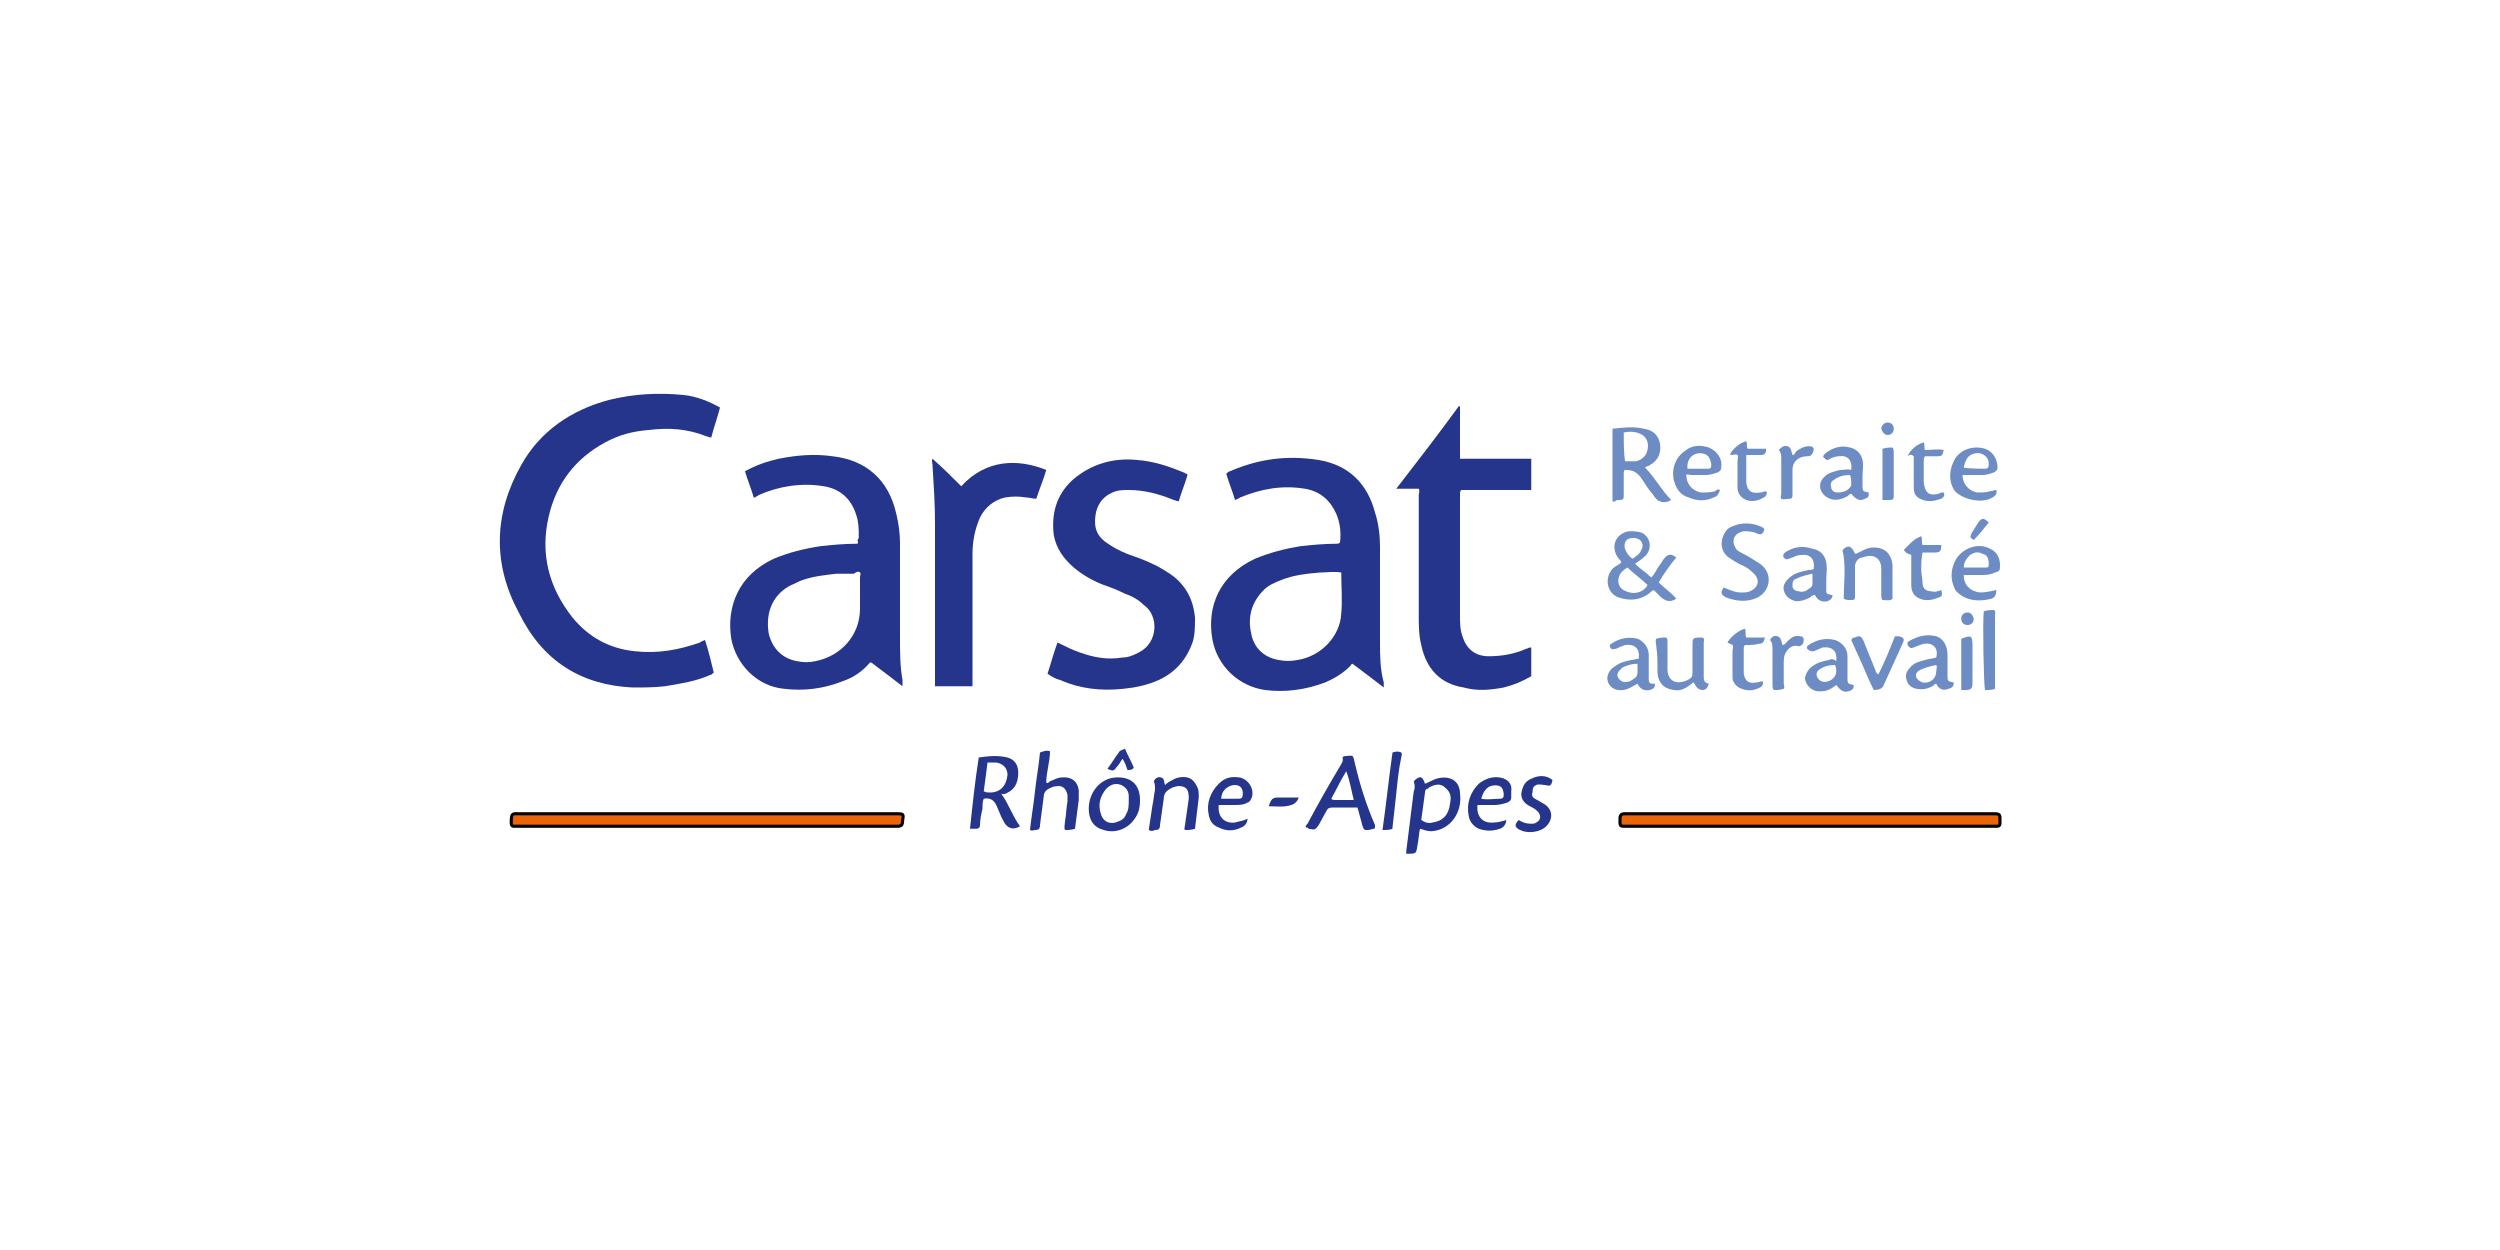 <?xml version="1.0" encoding="UTF-8"?>
<!-- Generator: Adobe Illustrator 27.0.0, SVG Export Plug-In . SVG Version: 6.00 Build 0)  -->
<svg xmlns="http://www.w3.org/2000/svg" xmlns:xlink="http://www.w3.org/1999/xlink" version="1.1" id="Calque_1" x="0px" y="0px" width="200px" height="100px" viewBox="0 0 200 100" style="enable-background:new 0 0 200 100;" xml:space="preserve">
<style type="text/css">
	.st0{fill:#26358C;}
	.st1{fill:#EC6408;stroke:#000000;stroke-width:0.25;stroke-miterlimit:10;}
	.st2{fill:#6D8CC4;}
</style>
<g>
	<path class="st0" d="M50.6,55c0.9,0,1.7,0,2.6-0.1c1.2-0.2,2.5-0.4,3.6-0.9c0.1,0,0.2-0.1,0.3-0.2c-0.2-0.8-0.4-1.7-0.7-2.6   c-0.2,0.1-0.3,0.1-0.4,0.2c-1.7,0.6-3.4,0.9-5.2,0.7c-2-0.2-3.7-1.1-5-2.7c-1.9-2.4-2.6-5.1-1.9-8.1c0.6-2.6,2.1-4.6,4.5-5.9   c1.1-0.6,2.2-0.9,3.5-1c1.6-0.2,3.1-0.1,4.6,0.5c0.1,0,0.2,0.1,0.4,0.1c0.2-0.8,0.5-1.6,0.7-2.4c-0.9-0.5-1.9-0.9-2.9-1   c-2-0.2-4-0.1-6,0.4c-3,0.8-5.5,2.5-7,5.2c-2.2,3.9-2.3,7.9-0.2,11.8C43.4,52.9,46.5,54.8,50.6,55z"></path>
	<path class="st0" d="M110.4,51.3c0-2.5,0-5,0-7.5c0-0.9-0.1-1.9-0.4-2.8c-0.6-2.3-2.1-3.8-4.5-4.2c-2.5-0.4-4.8-0.1-7.1,0.9   c-0.1,0-0.2,0.1-0.3,0.2c0.2,0.7,0.5,1.4,0.7,2.1c0.2-0.1,0.3-0.1,0.4-0.2c1.7-0.7,3.4-1,5.2-0.7c1.2,0.2,2,0.9,2.5,2   c0.3,0.7,0.4,1.5,0.3,2.3c-0.1,0.1-0.2,0.1-0.3,0.1c-1,0-2,0.1-2.9,0.2c-1.2,0.2-2.4,0.5-3.6,1c-2.8,1.3-3.9,3.8-3.4,6.5   c0.4,2.1,2.1,3.7,4.2,4c1.6,0.2,3.2,0,4.8-0.6c0.7-0.3,1.4-0.7,2-1.3c0.1-0.1,0.1-0.2,0.2-0.2c0.8,0.6,1.6,1.2,2.5,1.9   c0-0.2,0-0.3,0-0.4C110.4,53.5,110.4,52.4,110.4,51.3z M107.3,49.1c-0.1,1.8-1.6,3.4-3.5,3.7c-0.5,0.1-1,0.1-1.5,0   c-1.2-0.2-2-1-2.2-2.1c-0.3-1.3,0-2.5,1-3.5c0.4-0.4,0.9-0.6,1.4-0.8c1-0.4,2-0.5,3.1-0.6c0.5,0,1.1-0.1,1.7,0   C107.3,46.9,107.4,48,107.3,49.1z"></path>
	<path class="st0" d="M68.5,43.5c-1,0-2,0.1-2.9,0.2c-1.3,0.2-2.5,0.5-3.7,1c-2.8,1.3-3.8,3.8-3.4,6.4c0.4,2.1,2.1,3.8,4.2,4   c1.6,0.2,3.2,0,4.7-0.6c0.9-0.3,1.6-0.8,2.2-1.5c0,0,0,0,0.1,0c0.8,0.6,1.6,1.2,2.5,1.9c0-0.2,0-0.3,0-0.5   c-0.2-1.1-0.2-2.2-0.2-3.4c0-2.5,0-5,0-7.5c0-0.8-0.1-1.6-0.3-2.4c-0.6-2.7-2.4-4.3-5.1-4.6c-1.4-0.2-2.8-0.1-4.3,0.2   c-0.9,0.2-1.8,0.5-2.7,1c0.2,0.7,0.5,1.4,0.7,2.1c0.1,0,0.1,0,0.1,0c0.1-0.1,0.2-0.1,0.3-0.2c1.6-0.7,3.4-1,5.2-0.7   c1.3,0.2,2.2,1,2.6,2.3c0.2,0.6,0.2,1.1,0.2,1.7c0,0.1,0,0.2-0.1,0.3C68.7,43.5,68.6,43.5,68.5,43.5z M68.8,45.8   c0.1,0.1,0,0.2,0,0.4c0,0.8,0,1.6,0,2.5c0,2.1-1.5,3.8-3.6,4.2c-0.5,0.1-0.9,0.1-1.4,0c-1.2-0.2-2-1-2.3-2.2   c-0.3-1.8,0.4-3.2,1.8-3.9c0.3-0.1,0.6-0.3,0.9-0.4c0.9-0.3,1.8-0.4,2.7-0.5c0.5,0,0.9,0,1.4,0C68.6,45.7,68.7,45.7,68.8,45.8z"></path>
	<path class="st0" d="M91.1,52.2c-0.4,0.2-0.8,0.4-1.3,0.4c-1.2,0.2-2.3,0-3.4-0.4c-0.6-0.2-1.2-0.5-1.8-0.8   c-0.3,0.8-0.5,1.6-0.8,2.5c0.3,0.2,0.6,0.4,1,0.5c1.6,0.7,3.3,0.9,5.1,0.7c1-0.1,1.9-0.3,2.8-0.7c1.3-0.6,2.2-1.6,2.7-3   c0.2-0.6,0.2-1.3,0.2-2c-0.1-1-0.4-1.9-1.1-2.7c-0.5-0.6-1.2-1-1.9-1.4c-0.6-0.3-1.3-0.6-1.9-0.8s-1.3-0.5-1.9-0.9   c-1-0.6-1.4-1.3-1.1-2.7c0.2-0.7,0.6-1.2,1.3-1.5c0.4-0.2,0.9-0.2,1.3-0.2c1.2,0,2.4,0.3,3.6,0.8c0.1,0,0.2,0.1,0.4,0.1   c0.2-0.7,0.5-1.4,0.7-2.1c0-0.1-0.1-0.1-0.1-0.1c-0.1,0-0.1-0.1-0.2-0.1c-1.2-0.5-2.4-0.9-3.7-1c-1.9-0.2-3.7,0.3-5.2,1.6   c-1.3,1.2-1.7,2.7-1.5,4.4c0.2,1.1,0.8,1.9,1.6,2.6c0.7,0.6,1.6,1.1,2.4,1.4c0.6,0.2,1.1,0.4,1.7,0.7c0.6,0.2,1.1,0.5,1.5,0.9   C92.7,49.2,92.7,51.4,91.1,52.2z"></path>
	<path class="st0" d="M120.3,55c0.8-0.2,1.5-0.5,2.2-0.9c0-0.8,0-1.5,0-2.3c0,0-0.1,0-0.1,0c-0.1,0-0.2,0.1-0.3,0.1   c-0.9,0.4-1.9,0.6-3,0.6c-1.1,0-1.8-0.6-2.1-1.6c-0.2-0.5-0.2-1.1-0.2-1.6c0-3.3,0-6.5,0-9.8c0-0.1,0-0.2,0.1-0.3   c1.8,0,3.7,0,5.6,0c0-0.8,0-1.6,0-2.5c-1.9,0-3.8,0-5.7,0c0-1.4,0-2.8,0-4.2c0,0-0.1,0-0.1,0c-1.6,2.2-3.3,4.4-5,6.6   c0.7,0,1.2,0,1.8,0c0.1,0.2,0,0.4,0,0.5c0,3.2,0,6.4,0,9.6c0,0.8,0,1.6,0.2,2.4c0.4,1.9,1.5,3.1,3.4,3.4   C118.2,55.3,119.2,55.2,120.3,55z"></path>
	<path class="st0" d="M83.7,37.6c-2.2-0.9-4.8-0.9-6.8,1.3c-0.8-0.8-1.5-1.5-2.3-2.2c-0.1,0.2,0,0.3,0,0.5c0.1,1.6,0.2,3.1,0.2,4.7   c0,4.2,0,8.3,0,12.5c0,0.1,0,0.3,0,0.5c1,0,2,0,3,0c0-0.2,0-0.3,0-0.5c0-3.4,0-6.8,0-10.1c0-1,0.2-2,0.6-2.9c0.4-0.8,1.1-1.4,2-1.6   c0.6-0.1,1.1-0.1,1.7,0c0.3,0,0.5,0.1,0.8,0.1C83.2,39,83.5,38.3,83.7,37.6z"></path>
	<path class="st1" d="M71.7,65.1c-10,0-20.1,0-30.1,0c-0.6,0-0.7-0.1-0.7,0.7c0,0.3,0.1,0.3,0.3,0.3c0.1,0,0.2,0,0.3,0   c5,0,10,0,15,0c5,0,10,0,15,0c0.1,0,0.2,0,0.3,0c0.3,0,0.4-0.1,0.4-0.4C72.3,65.1,72.3,65.1,71.7,65.1z"></path>
	<path class="st1" d="M159.4,65.1c-9.7,0-19.4,0-29.2,0c-0.1,0-0.1,0-0.2,0c-0.3,0-0.4,0.1-0.4,0.4c0,0.1,0,0.2,0,0.3   c0,0.3,0.1,0.3,0.4,0.3c0.1,0,0.2,0,0.3,0c4.8,0,9.7,0,14.5,0c4.9,0,9.7,0,14.6,0c0.1,0,0.2,0,0.3,0c0.3,0,0.3-0.1,0.3-0.4   C160,65.1,160,65.1,159.4,65.1z"></path>
	<path class="st2" d="M129.5,40c0.4,0,0.4-0.1,0.4-0.4c0-0.6,0-1.1,0-1.7c0-0.1,0-0.3,0.1-0.3c0.6,0,0.8,0.1,1.2,0.5   c0.2,0.3,0.4,0.6,0.6,0.9c0.2,0.3,0.4,0.5,0.6,0.8c0.3,0.4,0.8,0.5,1.3,0.2c-0.8-0.8-1.3-1.8-2.1-2.6c0.1-0.1,0.3-0.1,0.4-0.2   c0.7-0.4,0.9-1,0.8-1.7c-0.1-0.6-0.5-1.1-1.3-1.2c-0.8-0.2-1.6-0.1-2.5,0c0,2,0,3.9,0,5.8c0.1,0,0.1,0.1,0.2,0   C129.3,40,129.4,40,129.5,40z M129.9,34.6c0.5-0.1,1-0.1,1.5,0.2c0.4,0.3,0.5,0.7,0.4,1.2c-0.1,0.5-0.5,0.8-0.9,0.9   c-0.3,0-0.6,0-0.9,0C129.9,36.2,129.9,35.4,129.9,34.6z"></path>
	<path class="st2" d="M129.5,47.8c0.9,0.3,1.7,0.2,2.4-0.3c0.1-0.1,0.2-0.2,0.4-0.3c0.2,0.2,0.4,0.4,0.6,0.6   c0.4,0.3,0.7,0.4,1.2,0.1c-0.4-0.5-0.9-0.8-1.4-1.3c0.4-0.7,0.9-1.4,1.4-2c-0.4-0.3-0.6-0.3-0.9,0c-0.2,0.2-0.3,0.5-0.5,0.7   c-0.2,0.3-0.3,0.6-0.6,0.9c-0.4-0.4-0.9-0.7-1.3-1.1c0.3-0.2,0.6-0.4,0.9-0.7c0.5-0.6,0.3-1.5-0.4-1.8c-0.3-0.1-0.7-0.1-1-0.1   c-1.1,0.2-1.5,1.3-0.8,2.2c0.1,0.1,0.2,0.2,0.2,0.3c-0.2,0.2-0.5,0.3-0.7,0.5C128.3,46.3,128.6,47.5,129.5,47.8z M130.3,43.1   c0.3-0.1,0.6-0.1,0.9,0.1c0.2,0.2,0.3,0.5,0.1,0.8c-0.1,0.3-0.4,0.5-0.7,0.7c-0.3-0.2-0.5-0.5-0.6-0.8   C129.9,43.6,130,43.2,130.3,43.1z M129.7,45.8c0.1-0.1,0.3-0.3,0.5-0.4c0.5,0.5,1.1,0.9,1.6,1.4c-0.3,0.6-1.1,0.8-1.7,0.5   C129.4,47.1,129.3,46.3,129.7,45.8z"></path>
	<path class="st0" d="M80.8,63.3c0.3-0.2,0.5-0.5,0.6-0.9c0.2-1-0.1-1.6-0.8-1.8c-0.8-0.2-1.6-0.1-2.3,0c-0.3,1.9-0.5,3.8-0.7,5.7   c0.2,0,0.4,0,0.5,0c0.2,0,0.3-0.1,0.3-0.3c0-0.4,0.1-0.9,0.2-1.3c0-0.3,0-0.6,0.1-0.8c0.5-0.1,0.8,0.1,1,0.5   c0.1,0.2,0.2,0.5,0.3,0.7c0.1,0.3,0.3,0.6,0.4,0.8c0.3,0.4,0.7,0.5,1.2,0.2c-0.6-0.8-0.9-1.8-1.5-2.6   C80.4,63.6,80.6,63.4,80.8,63.3z M79.2,63.4c-0.2,0-0.3,0-0.5-0.1c0.1-0.7,0.2-1.5,0.3-2.3c0.3,0,0.5,0,0.7,0   c0.6,0.1,0.9,0.5,0.9,1C80.5,62.9,80,63.4,79.2,63.4z"></path>
	<path class="st0" d="M108.4,61.1c-0.2-0.7,0-0.7-0.9-0.6c0,0,0,0-0.1,0.1c0.1,0.3-0.1,0.5-0.2,0.7c-0.9,1.5-1.8,3.1-2.6,4.6   c-0.1,0.1-0.2,0.2-0.1,0.3c0.1,0,0.1,0,0.2,0.1c0.5,0.1,0.5,0.1,0.8-0.3c0.2-0.4,0.4-0.7,0.6-1.1c0.1-0.2,0.2-0.3,0.5-0.3   c0.4,0,0.9,0,1.3,0c0.2,0,0.4,0,0.7,0c0.1,0.4,0.2,0.7,0.3,1.1c0.2,0.8,0.2,0.8,1,0.6c0,0,0.1,0,0.1-0.1c0-0.1,0-0.1,0-0.2   C109.3,64.4,108.8,62.8,108.4,61.1z M106.8,64c-0.1,0-0.2,0-0.3-0.1c0.4-0.7,0.7-1.4,1.2-2.2c0.3,0.8,0.4,1.5,0.6,2.3   C107.8,64,107.3,64,106.8,64z"></path>
	<path class="st0" d="M114.9,62.3c-0.3,0.1-0.6,0.3-0.9,0.4c-0.2-0.6-0.4-0.7-0.9-0.2c0.1,0.3,0.1,0.6,0,0.8   c-0.2,1.6-0.4,3.2-0.6,4.8c0,0.1,0,0.1,0,0.2c0,0,0.1,0,0.1,0c0.7,0,0.7,0,0.8-0.7c0.1-0.4,0.1-0.9,0.2-1.3   c0.3,0.1,0.6,0.2,0.9,0.2c1.6-0.1,2.5-1.6,2.3-3C116.8,62.4,115.9,62,114.9,62.3z M116,64.3c-0.1,0.9-0.6,1.4-1.4,1.5   c-0.3,0.1-0.6,0-0.9-0.2c0.1-0.7,0.2-1.5,0.3-2.2c0-0.2,0.1-0.3,0.2-0.3c0.1,0,0.1-0.1,0.1-0.1c0.4-0.2,0.9-0.4,1.3,0   C116.1,63.4,116.1,63.8,116,64.3z"></path>
	<path class="st0" d="M84.9,62.2c-0.3,0-0.6,0.2-0.9,0.3c-0.1,0.1-0.2,0.2-0.3,0.1c0-0.8,0.3-1.7,0.3-2.5c-0.3-0.1-0.5,0-0.8,0.1   c-0.1,1.1-0.3,2.1-0.4,3.1c-0.1,1-0.3,2.1-0.4,3.1c0.2,0.1,0.3,0,0.4,0c0.3,0,0.4-0.1,0.4-0.4c0.1-0.8,0.2-1.5,0.3-2.3   c0-0.3,0.2-0.5,0.4-0.6c0.2-0.1,0.4-0.2,0.6-0.2c0.5-0.1,0.8,0.2,0.9,0.7c0,0.2,0,0.4,0,0.5c-0.1,0.5-0.1,1.1-0.2,1.6   c0,0.2-0.1,0.5,0,0.7c0.3,0,0.5,0,0.8-0.1c0.1-0.8,0.2-1.5,0.3-2.3c0-0.3,0-0.5,0-0.8C86.2,62.5,85.7,62.1,84.9,62.2z"></path>
	<path class="st2" d="M140,47.3c-0.2,0.1-0.5,0.1-0.7,0.1c-0.5,0-0.9-0.2-1.4-0.4c-0.3,0.4-0.2,0.6,0.2,0.8c0.8,0.3,1.7,0.4,2.5,0   c1-0.5,1.3-1.9,0.2-2.7c-0.3-0.2-0.5-0.3-0.8-0.5c-0.3-0.2-0.6-0.3-0.9-0.5c-0.2-0.1-0.3-0.3-0.4-0.6c-0.1-0.5,0.2-0.9,0.8-1   c0.4,0,0.7,0,1.1,0.2c0.3,0.1,0.4,0,0.5-0.2c0.1-0.2,0-0.3-0.3-0.4c-0.7-0.3-1.5-0.3-2.2,0c-0.3,0.1-0.5,0.3-0.6,0.5   c-0.4,0.6-0.4,1.5,0.3,2c0.3,0.2,0.6,0.4,1,0.6c0.3,0.1,0.6,0.3,0.8,0.5C140.9,46.3,140.7,47,140,47.3z"></path>
	<path class="st2" d="M132.6,53.7c0,0.9,0.5,1.4,1.3,1.5c0.5,0.1,0.9-0.1,1.3-0.4c0.1-0.1,0.2-0.2,0.3-0.2c0.2,0.4,0.4,0.6,0.7,0.6   c0.3,0,0.4-0.2,0.5-0.5c-0.4-0.1-0.4-0.3-0.4-0.6c0-0.9,0-1.8,0-2.7c0-0.1,0.1-0.3-0.1-0.4c-0.1,0-0.1,0-0.2,0   c-0.6,0-0.6,0.1-0.6,0.6c0,0.7,0,1.5,0,2.2c0,0.1,0,0.3-0.1,0.4c-0.3,0.3-1,0.5-1.4,0.3c-0.4-0.2-0.5-0.6-0.5-1c0-0.1,0-0.1,0-0.2   c0-0.6,0-1.2,0-1.9c0-0.2,0-0.3-0.1-0.4c-0.4,0-0.4,0-0.8,0.1c-0.1,0.2,0,0.4,0,0.6C132.6,52.3,132.6,53,132.6,53.7z"></path>
	<path class="st2" d="M155.8,52.4c0-0.7-0.3-1.3-0.9-1.5c-0.8-0.2-1.5,0-2.2,0.4c-0.2,0.1-0.1,0.4,0.1,0.5c0.1,0.1,0.2,0,0.3,0   c0.2-0.1,0.5-0.2,0.8-0.3c0.7-0.1,1.2,0.3,1,1.1c-0.3,0.1-0.6,0.1-0.9,0.2c-0.4,0.1-0.8,0.2-1.1,0.5c-0.3,0.3-0.5,0.6-0.4,1   c0.1,0.5,0.4,0.7,0.8,0.8c0.5,0.1,0.9,0,1.3-0.2c0.1-0.1,0.2-0.2,0.3-0.2c0.2,0.4,0.5,0.6,1,0.4c0.3-0.1,0.4-0.2,0.4-0.5   c-0.5-0.1-0.5-0.1-0.5-0.6C155.8,53.5,155.8,53,155.8,52.4z M154.9,53.7c0,0.6-0.5,1-1.1,0.9c-0.2-0.1-0.4-0.2-0.5-0.4   c-0.1-0.3,0.1-0.5,0.3-0.6c0.4-0.2,0.8-0.3,1.3-0.4C155,53.4,154.9,53.5,154.9,53.7z"></path>
	<path class="st2" d="M148.4,44.3c-0.3-0.7-0.6-0.7-1-0.3c0.3,1.3,0.1,2.6,0.1,3.9c0.2,0.1,0.3,0.1,0.5,0.1c0.4,0,0.4,0,0.4-0.4   c0-0.8,0-1.6,0-2.3c0-0.2,0.1-0.4,0.2-0.5c0.1-0.1,0.2-0.2,0.4-0.2c0.7-0.3,1.5-0.1,1.5,0.9c0,0.1,0,0.1,0,0.2c0,0.6,0,1.3,0,1.9   c0,0.1,0,0.3,0.1,0.4c0.3,0,0.6,0.1,0.8-0.1c0-0.6,0-1.2,0-1.8c0-0.3,0-0.6,0-0.9c-0.1-0.9-0.6-1.4-1.5-1.4c-0.5,0-0.8,0.2-1.2,0.4   C148.6,44.2,148.6,44.3,148.4,44.3z"></path>
	<path class="st2" d="M142.8,44.2c-0.1,0.1-0.2,0.2-0.1,0.4c0.1,0.1,0.2,0.2,0.4,0.1c0.1,0,0.2-0.1,0.3-0.1c0.2-0.1,0.4-0.2,0.7-0.2   c0.7-0.1,1.1,0.3,1,1.1c-0.1,0.1-0.3,0.1-0.4,0.1c-0.5,0.1-1,0.2-1.4,0.5c-0.4,0.3-0.7,0.7-0.6,1.1c0.1,0.5,0.5,0.8,1,0.9   c0.4,0,0.7-0.1,1.1-0.3c0.1-0.1,0.2-0.2,0.4-0.2c0.2,0.4,0.5,0.6,1,0.5c0.2-0.1,0.4-0.2,0.4-0.5c0,0-0.1,0-0.1,0   c-0.4-0.1-0.4-0.1-0.4-0.5c0-0.2,0-0.5,0-0.7c0-0.5,0.1-0.9,0-1.4c-0.1-0.6-0.5-1-1.1-1.1C144.1,43.6,143.4,43.8,142.8,44.2z    M145,46.7c0,0.2-0.1,0.3-0.3,0.4c-0.2,0.2-0.5,0.3-0.8,0.2c-0.3,0-0.5-0.2-0.5-0.4c0-0.3,0-0.5,0.3-0.6c0.4-0.2,0.8-0.3,1.3-0.4   C145,46.2,145,46.5,145,46.7z"></path>
	<path class="st2" d="M147.2,37.6c-0.4,0.1-0.9,0.2-1.2,0.5c-0.7,0.6-0.4,1.5,0.4,1.8c0.5,0.2,1,0,1.4-0.2c0.1-0.1,0.2-0.2,0.3-0.2   c0.4,0.5,0.7,0.6,1.1,0.4c0.3-0.1,0.3-0.2,0.3-0.5c-0.5-0.1-0.5-0.1-0.5-0.6c0-0.2,0-0.5,0-0.7c0-0.4,0.1-0.9,0-1.3   c-0.1-0.5-0.5-0.9-1-1c-0.7-0.2-1.4,0-2,0.5c-0.1,0.1-0.2,0.2-0.1,0.3c0.1,0.1,0.2,0.2,0.3,0.2c0.1,0,0.2-0.1,0.2-0.1   c0.2-0.1,0.5-0.2,0.7-0.2c0.7-0.1,1.1,0.3,1,1.1C147.8,37.5,147.5,37.6,147.2,37.6z M148.1,38.8c0,0.1-0.1,0.2-0.2,0.3   c-0.2,0.2-0.5,0.3-0.9,0.3c-0.3,0-0.5-0.2-0.5-0.4c-0.1-0.3,0-0.5,0.2-0.6c0.4-0.3,0.8-0.4,1.3-0.4   C148.1,38.2,148.1,38.5,148.1,38.8z"></path>
	<path class="st2" d="M159.2,43.9c-0.9-0.5-2.1-0.1-2.7,0.8c-0.4,0.7-0.5,1.5-0.2,2.2c0.1,0.4,0.4,0.6,0.7,0.8   c0.7,0.4,1.5,0.4,2.3,0.2c0.3-0.1,0.4-0.3,0.4-0.7c-0.4,0.1-0.9,0.2-1.3,0.2c-0.8-0.1-1.3-0.6-1.3-1.4c0.4,0,0.9,0,1.3,0   c0.4,0,0.8,0,1.2-0.2c0.4-0.1,0.4-0.2,0.4-0.6C160,44.6,159.7,44.1,159.2,43.9z M158.9,45.4c-0.6,0-1.2,0-1.8,0   c0-0.4,0.2-0.7,0.5-1c0.3-0.2,0.6-0.3,1-0.1c0.4,0.1,0.5,0.4,0.5,0.8C159.1,45.3,159.1,45.4,158.9,45.4z"></path>
	<path class="st2" d="M129.8,55.2c0.4,0,0.8-0.3,1.2-0.5c0.2,0.4,0.5,0.6,1,0.5c0.3-0.1,0.4-0.2,0.4-0.5c-0.1,0-0.1,0-0.2,0   c-0.2,0-0.3-0.1-0.3-0.3c0-0.1,0-0.2,0-0.3c0-0.6,0-1.1,0-1.7c0-0.6-0.4-1.1-0.9-1.3c-0.8-0.2-1.5,0-2.1,0.4   c-0.2,0.1-0.1,0.3,0,0.4c0.1,0.1,0.2,0,0.4,0c0.2-0.1,0.4-0.2,0.7-0.3c0.8-0.1,1.2,0.3,1.1,1.1c-0.2,0-0.4,0.1-0.6,0.1   c-0.5,0.1-0.9,0.2-1.3,0.5c-0.3,0.2-0.5,0.4-0.6,0.8C128.5,54.8,129.1,55.3,129.8,55.2z M129.5,53.7c0.1-0.1,0.2-0.2,0.3-0.3   c0.4-0.2,0.8-0.3,1.2-0.3c0,0.3,0,0.5,0,0.7c0,0.4-0.3,0.5-0.6,0.7c-0.3,0.1-0.6,0.1-0.8-0.1C129.4,54.2,129.3,54,129.5,53.7z"></path>
	<path class="st2" d="M146.3,52.8c-0.5,0.1-0.9,0.2-1.3,0.5c-0.3,0.2-0.5,0.5-0.6,0.9c0,0.6,0.6,1.2,1.3,1.1c0.5,0,0.8-0.2,1.2-0.5   c0.4,0.5,0.6,0.6,1,0.5c0.3-0.1,0.4-0.2,0.4-0.5c-0.5-0.1-0.5-0.1-0.5-0.6c0-0.6,0-1.2,0-1.7c0-0.6-0.4-1.1-1-1.3   c-0.8-0.2-1.5,0-2.1,0.4c-0.2,0.1-0.2,0.3,0,0.4c0.1,0.1,0.2,0.1,0.4,0.1c0.2-0.1,0.5-0.2,0.7-0.3c0.8-0.1,1.2,0.3,1.1,1.1   C146.7,52.7,146.5,52.7,146.3,52.8z M146.9,53.7c0,0.6-0.7,1-1.2,0.8c-0.4-0.2-0.5-0.7-0.2-0.9c0.4-0.3,0.8-0.4,1.3-0.4   C146.9,53.4,146.9,53.5,146.9,53.7z"></path>
	<path class="st0" d="M89.2,62.2c-1.2,0.1-2.1,1.2-2.1,2.5c0,0.9,0.4,1.5,1.2,1.7c0.9,0.3,1.9-0.1,2.4-0.8c0.4-0.5,0.5-1,0.5-1.6   C91.2,62.7,90.4,62.1,89.2,62.2z M90.1,65.1c-0.1,0.3-0.3,0.5-0.6,0.6c-0.6,0.3-1.2,0.1-1.4-0.5c-0.3-0.8-0.1-1.5,0.4-2.1   c0.3-0.3,0.7-0.5,1.2-0.3c0.4,0.2,0.6,0.5,0.6,0.9c0,0.1,0,0.2,0,0.3C90.3,64.4,90.3,64.8,90.1,65.1z"></path>
	<path class="st0" d="M95,62.2c-0.4-0.1-0.9,0-1.2,0.2c-0.2,0.1-0.4,0.2-0.6,0.4c-0.1-0.2,0-0.5-0.3-0.6c-0.3-0.1-0.5,0.1-0.6,0.3   c0.1,0.2,0.1,0.4,0.1,0.7c-0.1,0.4-0.1,0.8-0.2,1.2c-0.1,0.7-0.2,1.3-0.3,2c0.2,0.1,0.3,0.1,0.5,0c0.3,0,0.4-0.1,0.4-0.4   c0.1-0.7,0.2-1.4,0.3-2.1c0-0.5,0.3-0.7,0.7-0.9c0.3-0.1,0.6-0.2,1,0c0.3,0.2,0.3,0.6,0.3,0.9c-0.1,0.7-0.2,1.4-0.3,2.1   c0,0.1-0.1,0.3,0,0.4c0.3,0,0.5,0,0.8-0.1c0.1-0.9,0.2-1.7,0.3-2.5c0-0.3,0-0.6-0.1-0.8C95.6,62.6,95.4,62.3,95,62.2z"></path>
	<path class="st2" d="M159.4,39.8c0.2-0.1,0.4-0.3,0.3-0.6c-0.2,0-0.3,0.1-0.5,0.1c-0.3,0.1-0.7,0.1-1,0.1c-0.7-0.1-1.2-0.7-1.2-1.4   c0.6,0,1.1,0,1.6,0c0.3,0,0.6-0.1,0.9-0.2c0.2-0.1,0.3-0.2,0.3-0.4c0-0.7-0.4-1.3-1-1.5c-1-0.3-2.1,0.1-2.5,1   c-0.4,0.8-0.4,1.7,0.1,2.4C157.1,40,158.6,40.3,159.4,39.8z M157.9,36.3c0.6-0.2,1.2,0.2,1.2,0.8c0,0.2,0,0.3-0.2,0.4   c-0.2,0-1.5,0-1.8-0.1C157.2,36.9,157.4,36.4,157.9,36.3z"></path>
	<path class="st2" d="M135.1,39.8c0.7,0.3,1.3,0.3,2,0c0.3-0.1,0.4-0.3,0.5-0.6c-0.2-0.1-0.3,0-0.4,0.1c-0.4,0.1-0.7,0.1-1.1,0.1   c-0.7-0.1-1.2-0.7-1.2-1.4c0.1-0.1,0.3,0,0.4,0c0.4,0,0.8,0,1.2,0c0.3,0,0.6-0.1,0.9-0.2c0.2-0.1,0.3-0.2,0.3-0.4   c0.1-0.7-0.3-1.3-1-1.6c-0.6-0.2-1.3-0.2-1.8,0.2c-0.8,0.5-1.2,1.4-1,2.4C134.1,39.1,134.4,39.6,135.1,39.8z M136.3,36.3   c0.4,0.1,0.5,0.4,0.6,0.8c0,0.3,0,0.4-0.3,0.4c-0.3,0-0.7,0-1,0c-0.2,0-0.4,0-0.6,0C134.9,36.6,135.6,36.1,136.3,36.3z"></path>
	<path class="st0" d="M99.2,62.2c-0.7-0.1-1.2,0-1.7,0.5c-0.7,0.7-1,1.6-0.8,2.5c0.1,0.5,0.3,0.8,0.8,1c0.6,0.3,1.2,0.3,1.8,0   c0.3-0.1,0.5-0.4,0.5-0.7c-0.4,0.2-0.7,0.2-1,0.3c-0.9,0.1-1.4-0.5-1.3-1.4c0.4,0,0.8,0,1.2,0c0.4,0,0.8,0,1.1-0.2   c0.1,0,0.2-0.1,0.3-0.3C100.4,63.3,100,62.4,99.2,62.2z M99.4,63.7c0,0.1-0.1,0.2-0.3,0.2c-0.2,0-0.5,0-0.7,0c-0.2,0-0.5,0-0.7,0   c0-0.7,0.6-1.1,1.1-1.1C99.3,62.8,99.5,63.2,99.4,63.7z"></path>
	<path class="st0" d="M120,62.2c-0.6-0.1-1.2,0.1-1.7,0.5c-0.7,0.7-1,1.6-0.8,2.6c0.1,0.5,0.4,0.8,0.8,1c0.6,0.2,1.1,0.2,1.7,0   c0.3-0.1,0.5-0.4,0.5-0.7c-0.3,0.1-0.7,0.2-1,0.2c-0.9,0.1-1.4-0.5-1.3-1.4c0.5,0,0.9,0,1.4,0c0.3,0,0.7-0.1,1-0.2   c0.2-0.1,0.3-0.2,0.3-0.4c0-0.2,0-0.3,0-0.5C121,62.7,120.6,62.3,120,62.2z M120.3,63.6c0,0.2-0.1,0.3-0.3,0.3c-0.5,0-1,0.1-1.5,0   c0.1-0.4,0.3-0.8,0.7-1c0.3-0.1,0.6-0.1,0.8,0C120.2,63,120.3,63.3,120.3,63.6z"></path>
	<path class="st2" d="M150.1,53.8c-0.3-0.8-0.7-1.7-1-2.5c-0.2-0.4-0.3-0.5-0.7-0.3c-0.1,0-0.2,0-0.3,0.2c0.3,0.7,0.6,1.3,0.9,2   c0.3,0.7,0.6,1.4,0.9,2c0.4,0,0.7-0.1,0.8-0.4c0.5-1.1,1-2.2,1.5-3.3c0.2-0.4,0.1-0.5-0.3-0.6c-0.1,0-0.2,0-0.3,0   c-0.4,1-0.8,2-1.3,3C150.2,54,150.2,53.9,150.1,53.8z"></path>
	<path class="st2" d="M140.7,51.5c0.3,0,0.4-0.1,0.5-0.5c-0.5,0-1,0-1.5,0c-0.1-0.2,0-0.5-0.1-0.7c-0.5,0.1-1.2,0.7-1.4,1.1   c0.1,0.1,0.3,0.1,0.4,0.2c0.1,0.2,0,0.3,0,0.5c0,0.7,0,1.4,0,2.1c0,0.3,0.2,0.6,0.5,0.8c0.6,0.3,1.1,0.3,1.7,0   c0.2-0.1,0.3-0.3,0.2-0.5c-0.2,0-0.3,0.1-0.5,0.1c-0.6,0.1-0.9-0.1-1-0.7c0-0.1,0-0.2,0-0.3c0-0.6,0-1.1,0-1.7c0-0.1,0-0.2,0.1-0.3   C140,51.6,140.4,51.6,140.7,51.5z"></path>
	<path class="st2" d="M139,36.4c0.1,0.1,0,0.3,0,0.5c0,0.7,0,1.4,0,2.1c0,0.4,0.2,0.7,0.5,0.9c0.5,0.3,1.1,0.2,1.6-0.1   c0.2-0.1,0.3-0.3,0.2-0.5c-0.2,0-0.3,0.1-0.5,0.1c-0.7,0.1-1-0.1-1.1-0.8c0-0.7,0-1.4,0-2.2c0.2,0,0.3,0,0.5,0c0.2,0,0.4,0,0.7,0   c0.3,0,0.4-0.2,0.4-0.5c-0.5,0-1,0-1.5,0c-0.1-0.2,0-0.5-0.1-0.6c-0.5,0.1-1.2,0.7-1.3,1.1C138.7,36.4,138.9,36.3,139,36.4z"></path>
	<path class="st2" d="M152.9,44.4c0,0.1,0,0.3,0,0.4c0,0.7,0,1.3,0,2c0,0.5,0.2,0.9,0.7,1.1c0.5,0.2,1,0.1,1.5-0.1   c0.3-0.1,0.3-0.2,0.2-0.6c-0.3,0.1-0.5,0.2-0.8,0.1c-0.4,0-0.7-0.2-0.7-0.7c0-0.3-0.1-0.7-0.1-1c0-0.4,0-0.9,0.1-1.4   c0.4,0,0.7,0,1,0c0.4,0,0.5-0.1,0.5-0.6c-0.5,0-1,0-1.5,0c-0.1-0.3,0-0.5-0.1-0.7c-0.6,0.2-1,0.7-1.4,1.1   C152.6,44.4,152.8,44.3,152.9,44.4z"></path>
	<path class="st0" d="M122.9,62.8c0.2-0.1,0.5,0,0.7,0c0.4,0.1,0.5,0.1,0.6-0.4c-0.5-0.4-1.1-0.4-1.7-0.1c-0.5,0.2-0.7,0.6-0.8,1.2   c0,0.5,0.3,0.8,0.7,1c0.2,0.1,0.4,0.2,0.6,0.4c0.3,0.3,0.3,0.7-0.1,0.9c-0.1,0.1-0.3,0.1-0.4,0.1c-0.4,0-0.7-0.1-1-0.3   c-0.4,0.4-0.3,0.6,0.1,0.8c0.6,0.3,1.6,0.2,2.1-0.3c0.6-0.6,0.5-1.4-0.2-1.8c-0.2-0.1-0.5-0.3-0.7-0.4c-0.2-0.1-0.3-0.3-0.2-0.5   C122.6,63,122.7,62.9,122.9,62.8z"></path>
	<path class="st2" d="M153.1,36.5c0,0.1,0,0.2,0,0.4c0,0.7,0,1.4,0,2.1c0,0.4,0.1,0.7,0.5,0.9c0.6,0.3,1.1,0.2,1.7,0   c0.2-0.1,0.3-0.3,0.2-0.5c-0.2,0-0.3,0-0.4,0.1c-0.8,0.2-1.1-0.1-1.2-0.9c0,0,0-0.1,0-0.1c0-0.5,0-1.1,0-1.6c0-0.1,0-0.3,0.1-0.4   c0.3,0,0.6,0,1,0c0.4,0,0.4-0.1,0.5-0.5c-0.5-0.1-1,0-1.5,0c-0.1-0.2,0-0.5-0.1-0.6c-0.5,0.1-1.1,0.6-1.3,1.1   C152.7,36.4,152.9,36.3,153.1,36.5z"></path>
	<path class="st2" d="M159.5,48.8c-0.2,0-0.5,0-0.8,0.1c-0.1,1,0,5.9,0.1,6.3c0.3,0,0.6,0,0.8-0.1c0-0.1,0-0.1,0-0.1   c0-1.9,0-3.8,0-5.8C159.6,49,159.7,48.9,159.5,48.8z"></path>
	<path class="st0" d="M111.4,60.2c-0.3,2.1-0.5,4.1-0.8,6.2c0.3,0,0.6,0,0.8-0.1c0,0,0-0.1,0-0.1c0.1-0.9,0.2-1.8,0.3-2.7   c0.1-1,0.2-2,0.4-2.9c0-0.1,0.1-0.3,0-0.4C111.9,60.1,111.7,60.1,111.4,60.2z"></path>
	<path class="st2" d="M142.5,39.5c0,0.1-0.1,0.3,0,0.4c0.2,0.1,0.4,0,0.7,0c0.1,0,0.2-0.1,0.2-0.2c0-0.1,0-0.2,0-0.3   c0-0.6,0-1.2,0-1.8c0-0.7,0.5-1.1,1.2-1.1c0.1,0,0.2,0,0.3-0.1c0.1-0.1,0.2-0.3,0.2-0.5c-0.1-0.2-0.2-0.2-0.4-0.2   c-0.4,0-0.7,0.2-1,0.4c-0.1,0.1-0.1,0.3-0.3,0.3c-0.1-0.3-0.1-0.6-0.4-0.7c-0.3-0.1-0.5,0.1-0.7,0.3c0.2,0.2,0.2,0.5,0.2,0.7   C142.5,37.7,142.5,38.6,142.5,39.5z"></path>
	<path class="st2" d="M141.8,52c0,0.9,0,1.9,0,2.8c0,0.1,0,0.3,0.1,0.4c0.3,0,0.5,0,0.8-0.1c0.1-0.1,0-0.3,0-0.4c0-0.6,0-1.2,0-1.8   c0-0.4,0.1-0.7,0.4-1c0.2-0.2,0.5-0.3,0.8-0.2c0,0,0,0,0,0c0.2,0,0.4-0.2,0.4-0.5c0-0.2-0.1-0.3-0.3-0.3c-0.4-0.1-0.7,0.1-1,0.4   c-0.1,0.1-0.2,0.3-0.4,0.3c-0.1-0.3-0.1-0.6-0.4-0.7c-0.3-0.1-0.5,0.1-0.6,0.3C141.8,51.4,141.8,51.7,141.8,52z"></path>
	<path class="st2" d="M156.9,51.1c0,1.3,0,2.7,0,4.1c0.1,0,0.2,0,0.3,0c0.5,0,0.6-0.1,0.6-0.6c0-1,0-1.9,0-2.9   C157.8,50.8,157.7,50.8,156.9,51.1z"></path>
	<path class="st2" d="M151.4,35.8c-0.2,0-0.5,0-0.8,0.1c0,1.4,0,2.7,0,4.1c0,0,0.1,0,0.1,0c0.1,0,0.3,0,0.4,0c0.4,0,0.4-0.1,0.4-0.4   c0-1.1,0-2.2,0-3.3C151.5,36.1,151.5,35.9,151.4,35.8z"></path>
	<path class="st0" d="M89.5,60.2c-0.3,0.4-0.6,0.9-0.9,1.3c0.4,0.2,0.5,0.2,0.7-0.1c0.2-0.2,0.3-0.4,0.5-0.7   c0.2,0.3,0.3,0.6,0.4,0.9c0.2,0,0.4,0,0.5-0.2c-0.2-0.5-0.5-1-0.7-1.5C89.8,60,89.6,60,89.5,60.2z"></path>
	<path class="st0" d="M102.3,63.8c-0.5,0-0.6,0.1-0.8,0.7c0.6,0,1.2,0.1,1.8-0.1c0.3-0.1,0.5-0.3,0.6-0.6   C103.3,63.8,102.8,63.8,102.3,63.8z"></path>
	<path class="st2" d="M158.2,41.9c-0.2,0.3-0.3,0.5-0.5,0.8c-0.1,0.3-0.1,0.3,0.2,0.5c0.4-0.4,0.8-0.9,1.2-1.4   C158.7,41.4,158.5,41.4,158.2,41.9z"></path>
	<path class="st2" d="M151,34.8c0.3,0,0.5-0.2,0.5-0.5c0-0.3-0.2-0.5-0.5-0.5c-0.3,0-0.5,0.3-0.5,0.5   C150.6,34.6,150.8,34.8,151,34.8z"></path>
	<path class="st2" d="M157.4,49c-0.3,0-0.5,0.2-0.5,0.5c0,0.3,0.2,0.5,0.5,0.5c0.3,0,0.5-0.2,0.5-0.5C157.8,49.2,157.7,49,157.4,49z   "></path>
</g>
</svg>
